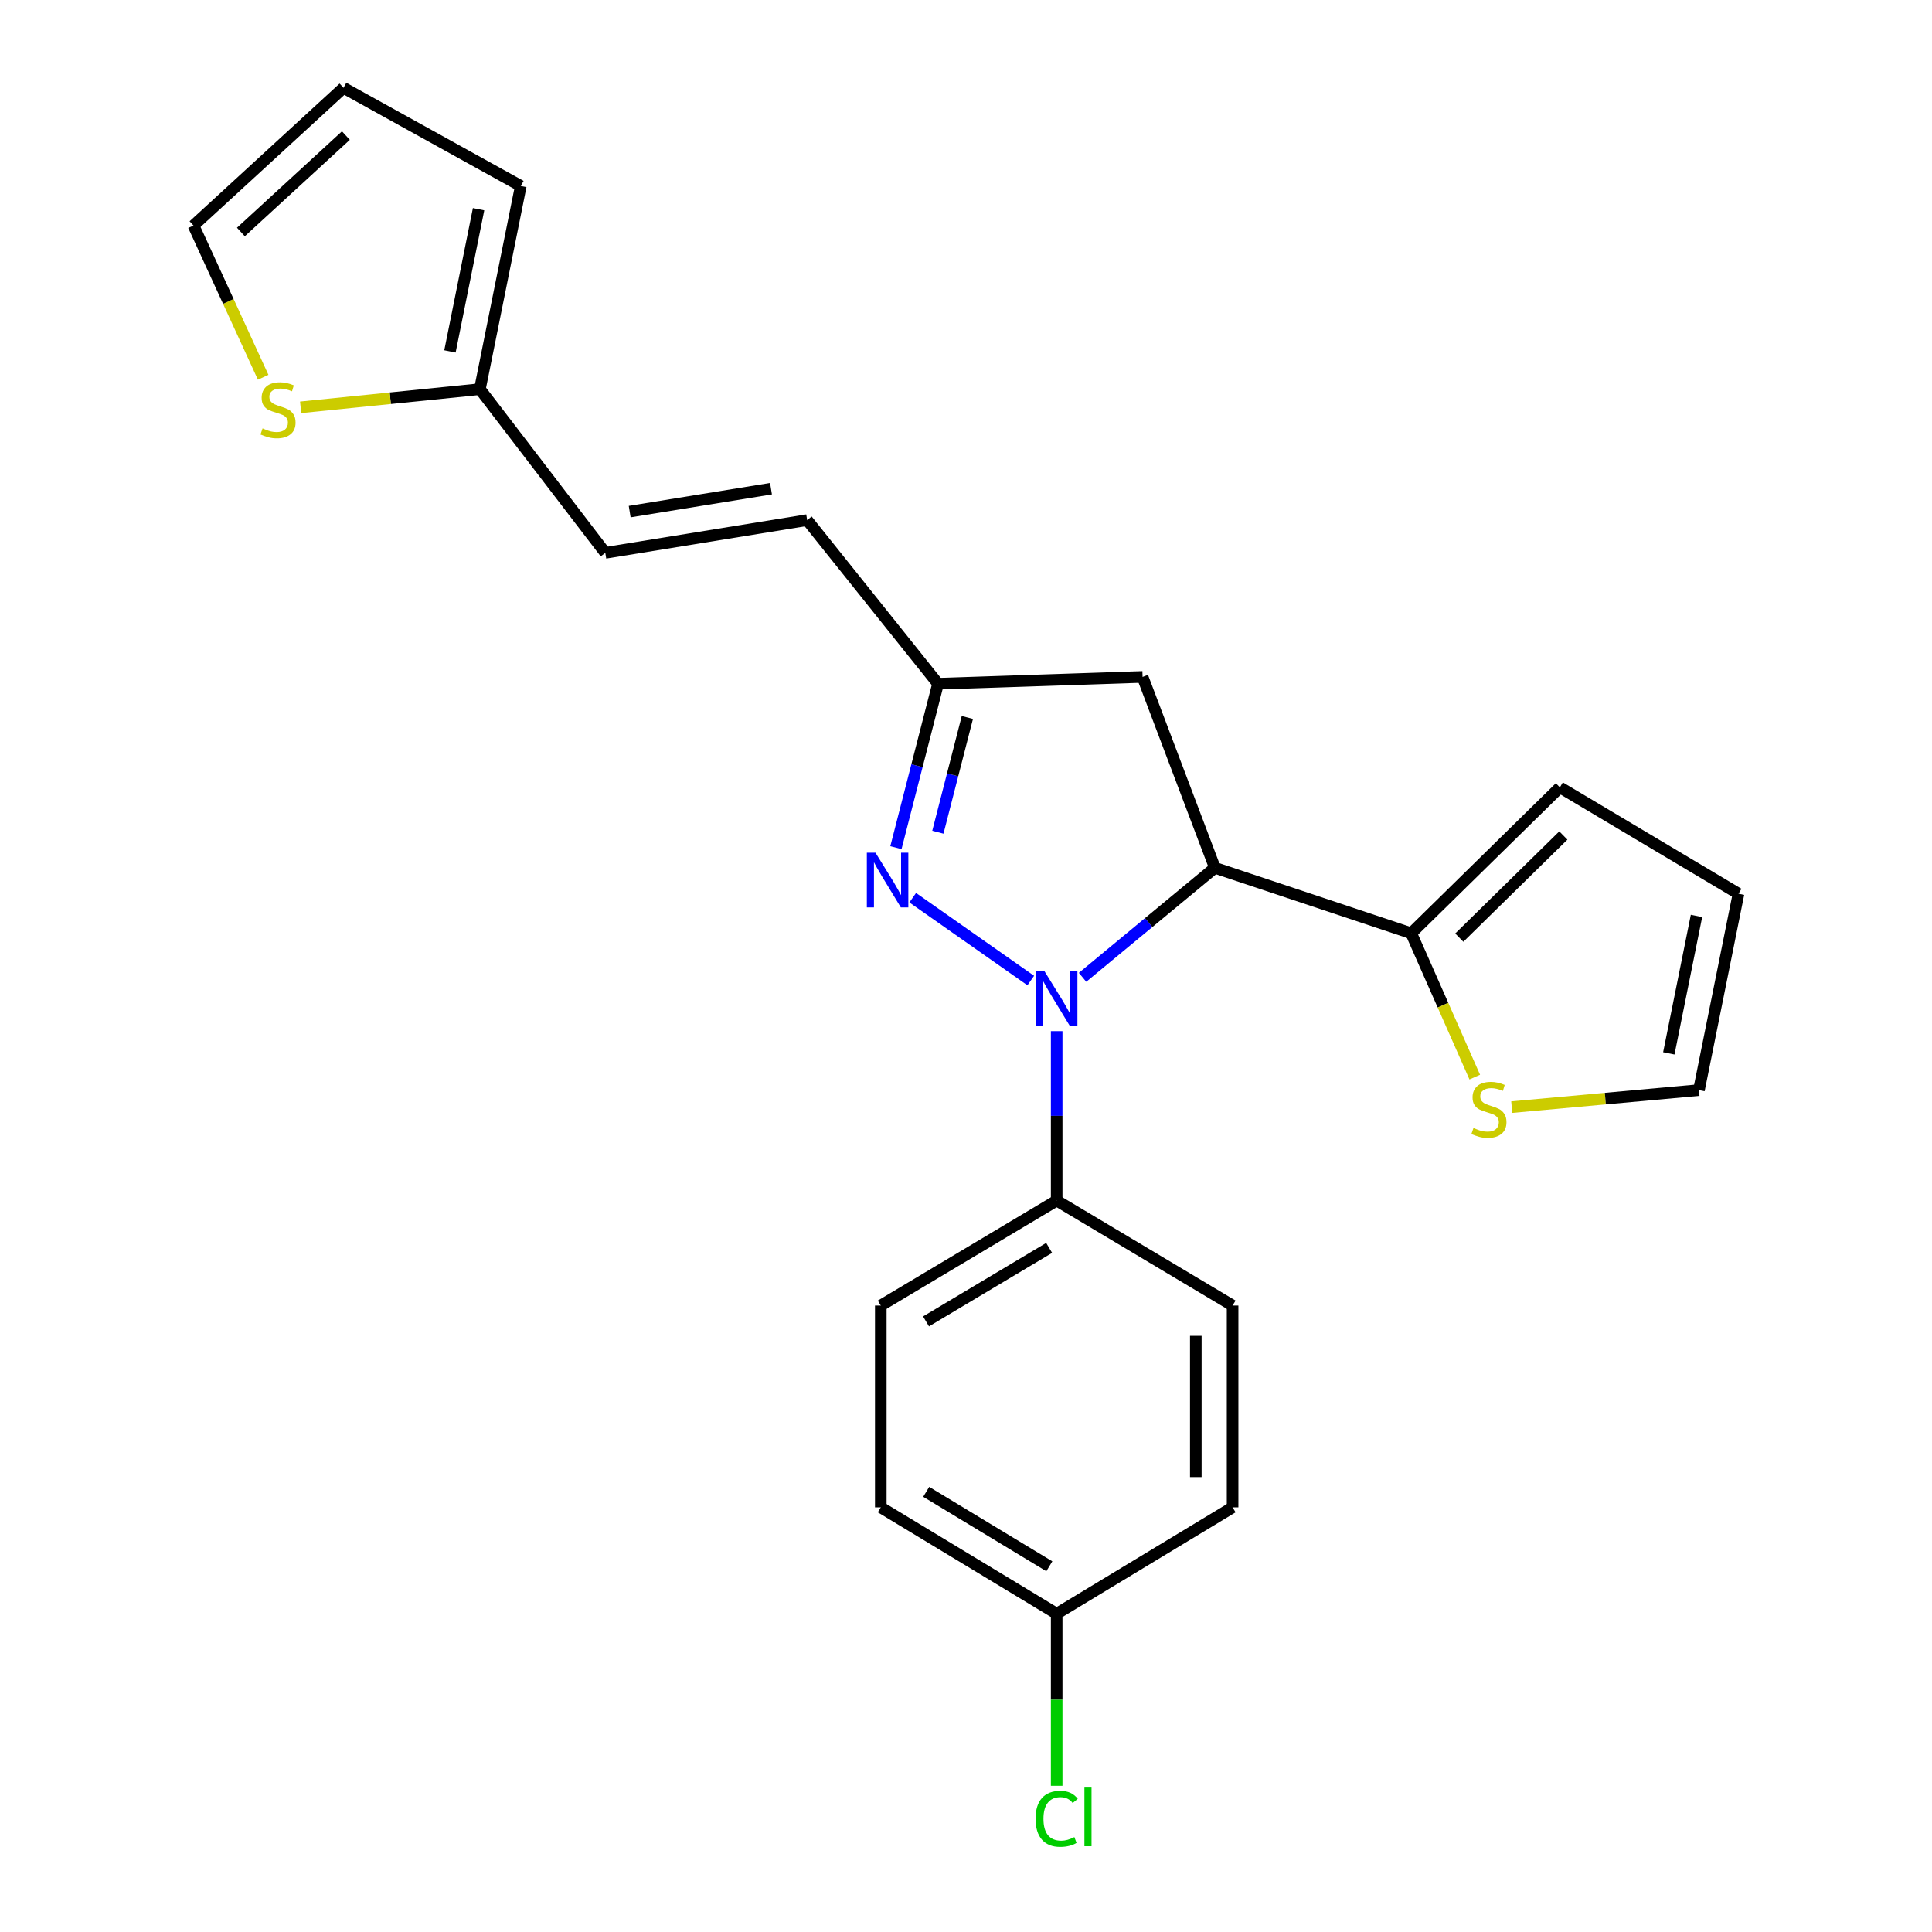 <?xml version='1.0' encoding='iso-8859-1'?>
<svg version='1.1' baseProfile='full'
              xmlns='http://www.w3.org/2000/svg'
                      xmlns:rdkit='http://www.rdkit.org/xml'
                      xmlns:xlink='http://www.w3.org/1999/xlink'
                  xml:space='preserve'
width='1000px' height='1000px' viewBox='0 0 1000 1000'>
<!-- END OF HEADER -->
<rect style='opacity:1.0;fill:#FFFFFF;stroke:none' width='1000' height='1000' x='0' y='0'> </rect>
<path class='bond-0' d='M 560.328,505.857 L 594.572,477.519' style='fill:none;fill-rule:evenodd;stroke:#0000FF;stroke-width:6px;stroke-linecap:butt;stroke-linejoin:miter;stroke-opacity:1' />
<path class='bond-0' d='M 594.572,477.519 L 628.817,449.181' style='fill:none;fill-rule:evenodd;stroke:#000000;stroke-width:6px;stroke-linecap:butt;stroke-linejoin:miter;stroke-opacity:1' />
<path class='bond-1' d='M 533.518,507.53 L 472.42,464.654' style='fill:none;fill-rule:evenodd;stroke:#0000FF;stroke-width:6px;stroke-linecap:butt;stroke-linejoin:miter;stroke-opacity:1' />
<path class='bond-5' d='M 546.931,533.715 L 546.931,577.56' style='fill:none;fill-rule:evenodd;stroke:#0000FF;stroke-width:6px;stroke-linecap:butt;stroke-linejoin:miter;stroke-opacity:1' />
<path class='bond-5' d='M 546.931,577.56 L 546.931,621.406' style='fill:none;fill-rule:evenodd;stroke:#000000;stroke-width:6px;stroke-linecap:butt;stroke-linejoin:miter;stroke-opacity:1' />
<path class='bond-2' d='M 628.817,449.181 L 730.444,483.057' style='fill:none;fill-rule:evenodd;stroke:#000000;stroke-width:6px;stroke-linecap:butt;stroke-linejoin:miter;stroke-opacity:1' />
<path class='bond-4' d='M 628.817,449.181 L 591.397,350.368' style='fill:none;fill-rule:evenodd;stroke:#000000;stroke-width:6px;stroke-linecap:butt;stroke-linejoin:miter;stroke-opacity:1' />
<path class='bond-3' d='M 463.729,438.746 L 474.628,396.324' style='fill:none;fill-rule:evenodd;stroke:#0000FF;stroke-width:6px;stroke-linecap:butt;stroke-linejoin:miter;stroke-opacity:1' />
<path class='bond-3' d='M 474.628,396.324 L 485.527,353.902' style='fill:none;fill-rule:evenodd;stroke:#000000;stroke-width:6px;stroke-linecap:butt;stroke-linejoin:miter;stroke-opacity:1' />
<path class='bond-3' d='M 485.443,430.758 L 493.072,401.062' style='fill:none;fill-rule:evenodd;stroke:#0000FF;stroke-width:6px;stroke-linecap:butt;stroke-linejoin:miter;stroke-opacity:1' />
<path class='bond-3' d='M 493.072,401.062 L 500.702,371.367' style='fill:none;fill-rule:evenodd;stroke:#000000;stroke-width:6px;stroke-linecap:butt;stroke-linejoin:miter;stroke-opacity:1' />
<path class='bond-7' d='M 730.444,483.057 L 746.887,520.282' style='fill:none;fill-rule:evenodd;stroke:#000000;stroke-width:6px;stroke-linecap:butt;stroke-linejoin:miter;stroke-opacity:1' />
<path class='bond-7' d='M 746.887,520.282 L 763.331,557.506' style='fill:none;fill-rule:evenodd;stroke:#CCCC00;stroke-width:6px;stroke-linecap:butt;stroke-linejoin:miter;stroke-opacity:1' />
<path class='bond-11' d='M 730.444,483.057 L 807.389,407.54' style='fill:none;fill-rule:evenodd;stroke:#000000;stroke-width:6px;stroke-linecap:butt;stroke-linejoin:miter;stroke-opacity:1' />
<path class='bond-11' d='M 755.325,485.32 L 809.186,432.459' style='fill:none;fill-rule:evenodd;stroke:#000000;stroke-width:6px;stroke-linecap:butt;stroke-linejoin:miter;stroke-opacity:1' />
<path class='bond-9' d='M 485.527,353.902 L 417.786,269.202' style='fill:none;fill-rule:evenodd;stroke:#000000;stroke-width:6px;stroke-linecap:butt;stroke-linejoin:miter;stroke-opacity:1' />
<path class='bond-23' d='M 485.527,353.902 L 591.397,350.368' style='fill:none;fill-rule:evenodd;stroke:#000000;stroke-width:6px;stroke-linecap:butt;stroke-linejoin:miter;stroke-opacity:1' />
<path class='bond-17' d='M 546.931,621.406 L 455.894,675.753' style='fill:none;fill-rule:evenodd;stroke:#000000;stroke-width:6px;stroke-linecap:butt;stroke-linejoin:miter;stroke-opacity:1' />
<path class='bond-17' d='M 543.037,645.909 L 479.311,683.952' style='fill:none;fill-rule:evenodd;stroke:#000000;stroke-width:6px;stroke-linecap:butt;stroke-linejoin:miter;stroke-opacity:1' />
<path class='bond-18' d='M 546.931,621.406 L 637.989,675.753' style='fill:none;fill-rule:evenodd;stroke:#000000;stroke-width:6px;stroke-linecap:butt;stroke-linejoin:miter;stroke-opacity:1' />
<path class='bond-6' d='M 248.386,201.429 L 313.303,286.15' style='fill:none;fill-rule:evenodd;stroke:#000000;stroke-width:6px;stroke-linecap:butt;stroke-linejoin:miter;stroke-opacity:1' />
<path class='bond-8' d='M 248.386,201.429 L 201.997,206.131' style='fill:none;fill-rule:evenodd;stroke:#000000;stroke-width:6px;stroke-linecap:butt;stroke-linejoin:miter;stroke-opacity:1' />
<path class='bond-8' d='M 201.997,206.131 L 155.608,210.833' style='fill:none;fill-rule:evenodd;stroke:#CCCC00;stroke-width:6px;stroke-linecap:butt;stroke-linejoin:miter;stroke-opacity:1' />
<path class='bond-14' d='M 248.386,201.429 L 269.556,96.268' style='fill:none;fill-rule:evenodd;stroke:#000000;stroke-width:6px;stroke-linecap:butt;stroke-linejoin:miter;stroke-opacity:1' />
<path class='bond-14' d='M 232.893,181.897 L 247.712,108.284' style='fill:none;fill-rule:evenodd;stroke:#000000;stroke-width:6px;stroke-linecap:butt;stroke-linejoin:miter;stroke-opacity:1' />
<path class='bond-12' d='M 782.476,573.04 L 830.924,568.632' style='fill:none;fill-rule:evenodd;stroke:#CCCC00;stroke-width:6px;stroke-linecap:butt;stroke-linejoin:miter;stroke-opacity:1' />
<path class='bond-12' d='M 830.924,568.632 L 879.372,564.223' style='fill:none;fill-rule:evenodd;stroke:#000000;stroke-width:6px;stroke-linecap:butt;stroke-linejoin:miter;stroke-opacity:1' />
<path class='bond-13' d='M 136.216,195.278 L 118.186,156.009' style='fill:none;fill-rule:evenodd;stroke:#CCCC00;stroke-width:6px;stroke-linecap:butt;stroke-linejoin:miter;stroke-opacity:1' />
<path class='bond-13' d='M 118.186,156.009 L 100.156,116.74' style='fill:none;fill-rule:evenodd;stroke:#000000;stroke-width:6px;stroke-linecap:butt;stroke-linejoin:miter;stroke-opacity:1' />
<path class='bond-10' d='M 417.786,269.202 L 313.303,286.15' style='fill:none;fill-rule:evenodd;stroke:#000000;stroke-width:6px;stroke-linecap:butt;stroke-linejoin:miter;stroke-opacity:1' />
<path class='bond-10' d='M 399.065,252.946 L 325.926,264.81' style='fill:none;fill-rule:evenodd;stroke:#000000;stroke-width:6px;stroke-linecap:butt;stroke-linejoin:miter;stroke-opacity:1' />
<path class='bond-15' d='M 807.389,407.54 L 899.844,462.606' style='fill:none;fill-rule:evenodd;stroke:#000000;stroke-width:6px;stroke-linecap:butt;stroke-linejoin:miter;stroke-opacity:1' />
<path class='bond-25' d='M 879.372,564.223 L 899.844,462.606' style='fill:none;fill-rule:evenodd;stroke:#000000;stroke-width:6px;stroke-linecap:butt;stroke-linejoin:miter;stroke-opacity:1' />
<path class='bond-25' d='M 863.775,545.22 L 878.105,474.088' style='fill:none;fill-rule:evenodd;stroke:#000000;stroke-width:6px;stroke-linecap:butt;stroke-linejoin:miter;stroke-opacity:1' />
<path class='bond-26' d='M 100.156,116.74 L 177.8,45.455' style='fill:none;fill-rule:evenodd;stroke:#000000;stroke-width:6px;stroke-linecap:butt;stroke-linejoin:miter;stroke-opacity:1' />
<path class='bond-26' d='M 124.682,120.075 L 179.032,70.175' style='fill:none;fill-rule:evenodd;stroke:#000000;stroke-width:6px;stroke-linecap:butt;stroke-linejoin:miter;stroke-opacity:1' />
<path class='bond-16' d='M 269.556,96.268 L 177.8,45.455' style='fill:none;fill-rule:evenodd;stroke:#000000;stroke-width:6px;stroke-linecap:butt;stroke-linejoin:miter;stroke-opacity:1' />
<path class='bond-21' d='M 455.894,675.753 L 455.894,780.205' style='fill:none;fill-rule:evenodd;stroke:#000000;stroke-width:6px;stroke-linecap:butt;stroke-linejoin:miter;stroke-opacity:1' />
<path class='bond-20' d='M 637.989,675.753 L 637.989,780.205' style='fill:none;fill-rule:evenodd;stroke:#000000;stroke-width:6px;stroke-linecap:butt;stroke-linejoin:miter;stroke-opacity:1' />
<path class='bond-20' d='M 618.946,691.421 L 618.946,764.537' style='fill:none;fill-rule:evenodd;stroke:#000000;stroke-width:6px;stroke-linecap:butt;stroke-linejoin:miter;stroke-opacity:1' />
<path class='bond-19' d='M 546.931,835.261 L 637.989,780.205' style='fill:none;fill-rule:evenodd;stroke:#000000;stroke-width:6px;stroke-linecap:butt;stroke-linejoin:miter;stroke-opacity:1' />
<path class='bond-22' d='M 546.931,835.261 L 546.931,879.797' style='fill:none;fill-rule:evenodd;stroke:#000000;stroke-width:6px;stroke-linecap:butt;stroke-linejoin:miter;stroke-opacity:1' />
<path class='bond-22' d='M 546.931,879.797 L 546.931,924.333' style='fill:none;fill-rule:evenodd;stroke:#00CC00;stroke-width:6px;stroke-linecap:butt;stroke-linejoin:miter;stroke-opacity:1' />
<path class='bond-24' d='M 546.931,835.261 L 455.894,780.205' style='fill:none;fill-rule:evenodd;stroke:#000000;stroke-width:6px;stroke-linecap:butt;stroke-linejoin:miter;stroke-opacity:1' />
<path class='bond-24' d='M 543.13,810.707 L 479.404,772.168' style='fill:none;fill-rule:evenodd;stroke:#000000;stroke-width:6px;stroke-linecap:butt;stroke-linejoin:miter;stroke-opacity:1' />
<path  class='atom-0' d='M 540.671 502.783
L 549.951 517.783
Q 550.871 519.263, 552.351 521.943
Q 553.831 524.623, 553.911 524.783
L 553.911 502.783
L 557.671 502.783
L 557.671 531.103
L 553.791 531.103
L 543.831 514.703
Q 542.671 512.783, 541.431 510.583
Q 540.231 508.383, 539.871 507.703
L 539.871 531.103
L 536.191 531.103
L 536.191 502.783
L 540.671 502.783
' fill='#0000FF'/>
<path  class='atom-2' d='M 453.157 441.369
L 462.437 456.369
Q 463.357 457.849, 464.837 460.529
Q 466.317 463.209, 466.397 463.369
L 466.397 441.369
L 470.157 441.369
L 470.157 469.689
L 466.277 469.689
L 456.317 453.289
Q 455.157 451.369, 453.917 449.169
Q 452.717 446.969, 452.357 446.289
L 452.357 469.689
L 448.677 469.689
L 448.677 441.369
L 453.157 441.369
' fill='#0000FF'/>
<path  class='atom-8' d='M 762.667 583.835
Q 762.987 583.955, 764.307 584.515
Q 765.627 585.075, 767.067 585.435
Q 768.547 585.755, 769.987 585.755
Q 772.667 585.755, 774.227 584.475
Q 775.787 583.155, 775.787 580.875
Q 775.787 579.315, 774.987 578.355
Q 774.227 577.395, 773.027 576.875
Q 771.827 576.355, 769.827 575.755
Q 767.307 574.995, 765.787 574.275
Q 764.307 573.555, 763.227 572.035
Q 762.187 570.515, 762.187 567.955
Q 762.187 564.395, 764.587 562.195
Q 767.027 559.995, 771.827 559.995
Q 775.107 559.995, 778.827 561.555
L 777.907 564.635
Q 774.507 563.235, 771.947 563.235
Q 769.187 563.235, 767.667 564.395
Q 766.147 565.515, 766.187 567.475
Q 766.187 568.995, 766.947 569.915
Q 767.747 570.835, 768.867 571.355
Q 770.027 571.875, 771.947 572.475
Q 774.507 573.275, 776.027 574.075
Q 777.547 574.875, 778.627 576.515
Q 779.747 578.115, 779.747 580.875
Q 779.747 584.795, 777.107 586.915
Q 774.507 588.995, 770.147 588.995
Q 767.627 588.995, 765.707 588.435
Q 763.827 587.915, 761.587 586.995
L 762.667 583.835
' fill='#CCCC00'/>
<path  class='atom-9' d='M 135.903 221.739
Q 136.223 221.859, 137.543 222.419
Q 138.863 222.979, 140.303 223.339
Q 141.783 223.659, 143.223 223.659
Q 145.903 223.659, 147.463 222.379
Q 149.023 221.059, 149.023 218.779
Q 149.023 217.219, 148.223 216.259
Q 147.463 215.299, 146.263 214.779
Q 145.063 214.259, 143.063 213.659
Q 140.543 212.899, 139.023 212.179
Q 137.543 211.459, 136.463 209.939
Q 135.423 208.419, 135.423 205.859
Q 135.423 202.299, 137.823 200.099
Q 140.263 197.899, 145.063 197.899
Q 148.343 197.899, 152.063 199.459
L 151.143 202.539
Q 147.743 201.139, 145.183 201.139
Q 142.423 201.139, 140.903 202.299
Q 139.383 203.419, 139.423 205.379
Q 139.423 206.899, 140.183 207.819
Q 140.983 208.739, 142.103 209.259
Q 143.263 209.779, 145.183 210.379
Q 147.743 211.179, 149.263 211.979
Q 150.783 212.779, 151.863 214.419
Q 152.983 216.019, 152.983 218.779
Q 152.983 222.699, 150.343 224.819
Q 147.743 226.899, 143.383 226.899
Q 140.863 226.899, 138.943 226.339
Q 137.063 225.819, 134.823 224.899
L 135.903 221.739
' fill='#CCCC00'/>
<path  class='atom-23' d='M 536.011 941.402
Q 536.011 934.362, 539.291 930.682
Q 542.611 926.962, 548.891 926.962
Q 554.731 926.962, 557.851 931.082
L 555.211 933.242
Q 552.931 930.242, 548.891 930.242
Q 544.611 930.242, 542.331 933.122
Q 540.091 935.962, 540.091 941.402
Q 540.091 947.002, 542.411 949.882
Q 544.771 952.762, 549.331 952.762
Q 552.451 952.762, 556.091 950.882
L 557.211 953.882
Q 555.731 954.842, 553.491 955.402
Q 551.251 955.962, 548.771 955.962
Q 542.611 955.962, 539.291 952.202
Q 536.011 948.442, 536.011 941.402
' fill='#00CC00'/>
<path  class='atom-23' d='M 561.291 925.242
L 564.971 925.242
L 564.971 955.602
L 561.291 955.602
L 561.291 925.242
' fill='#00CC00'/>
</svg>
